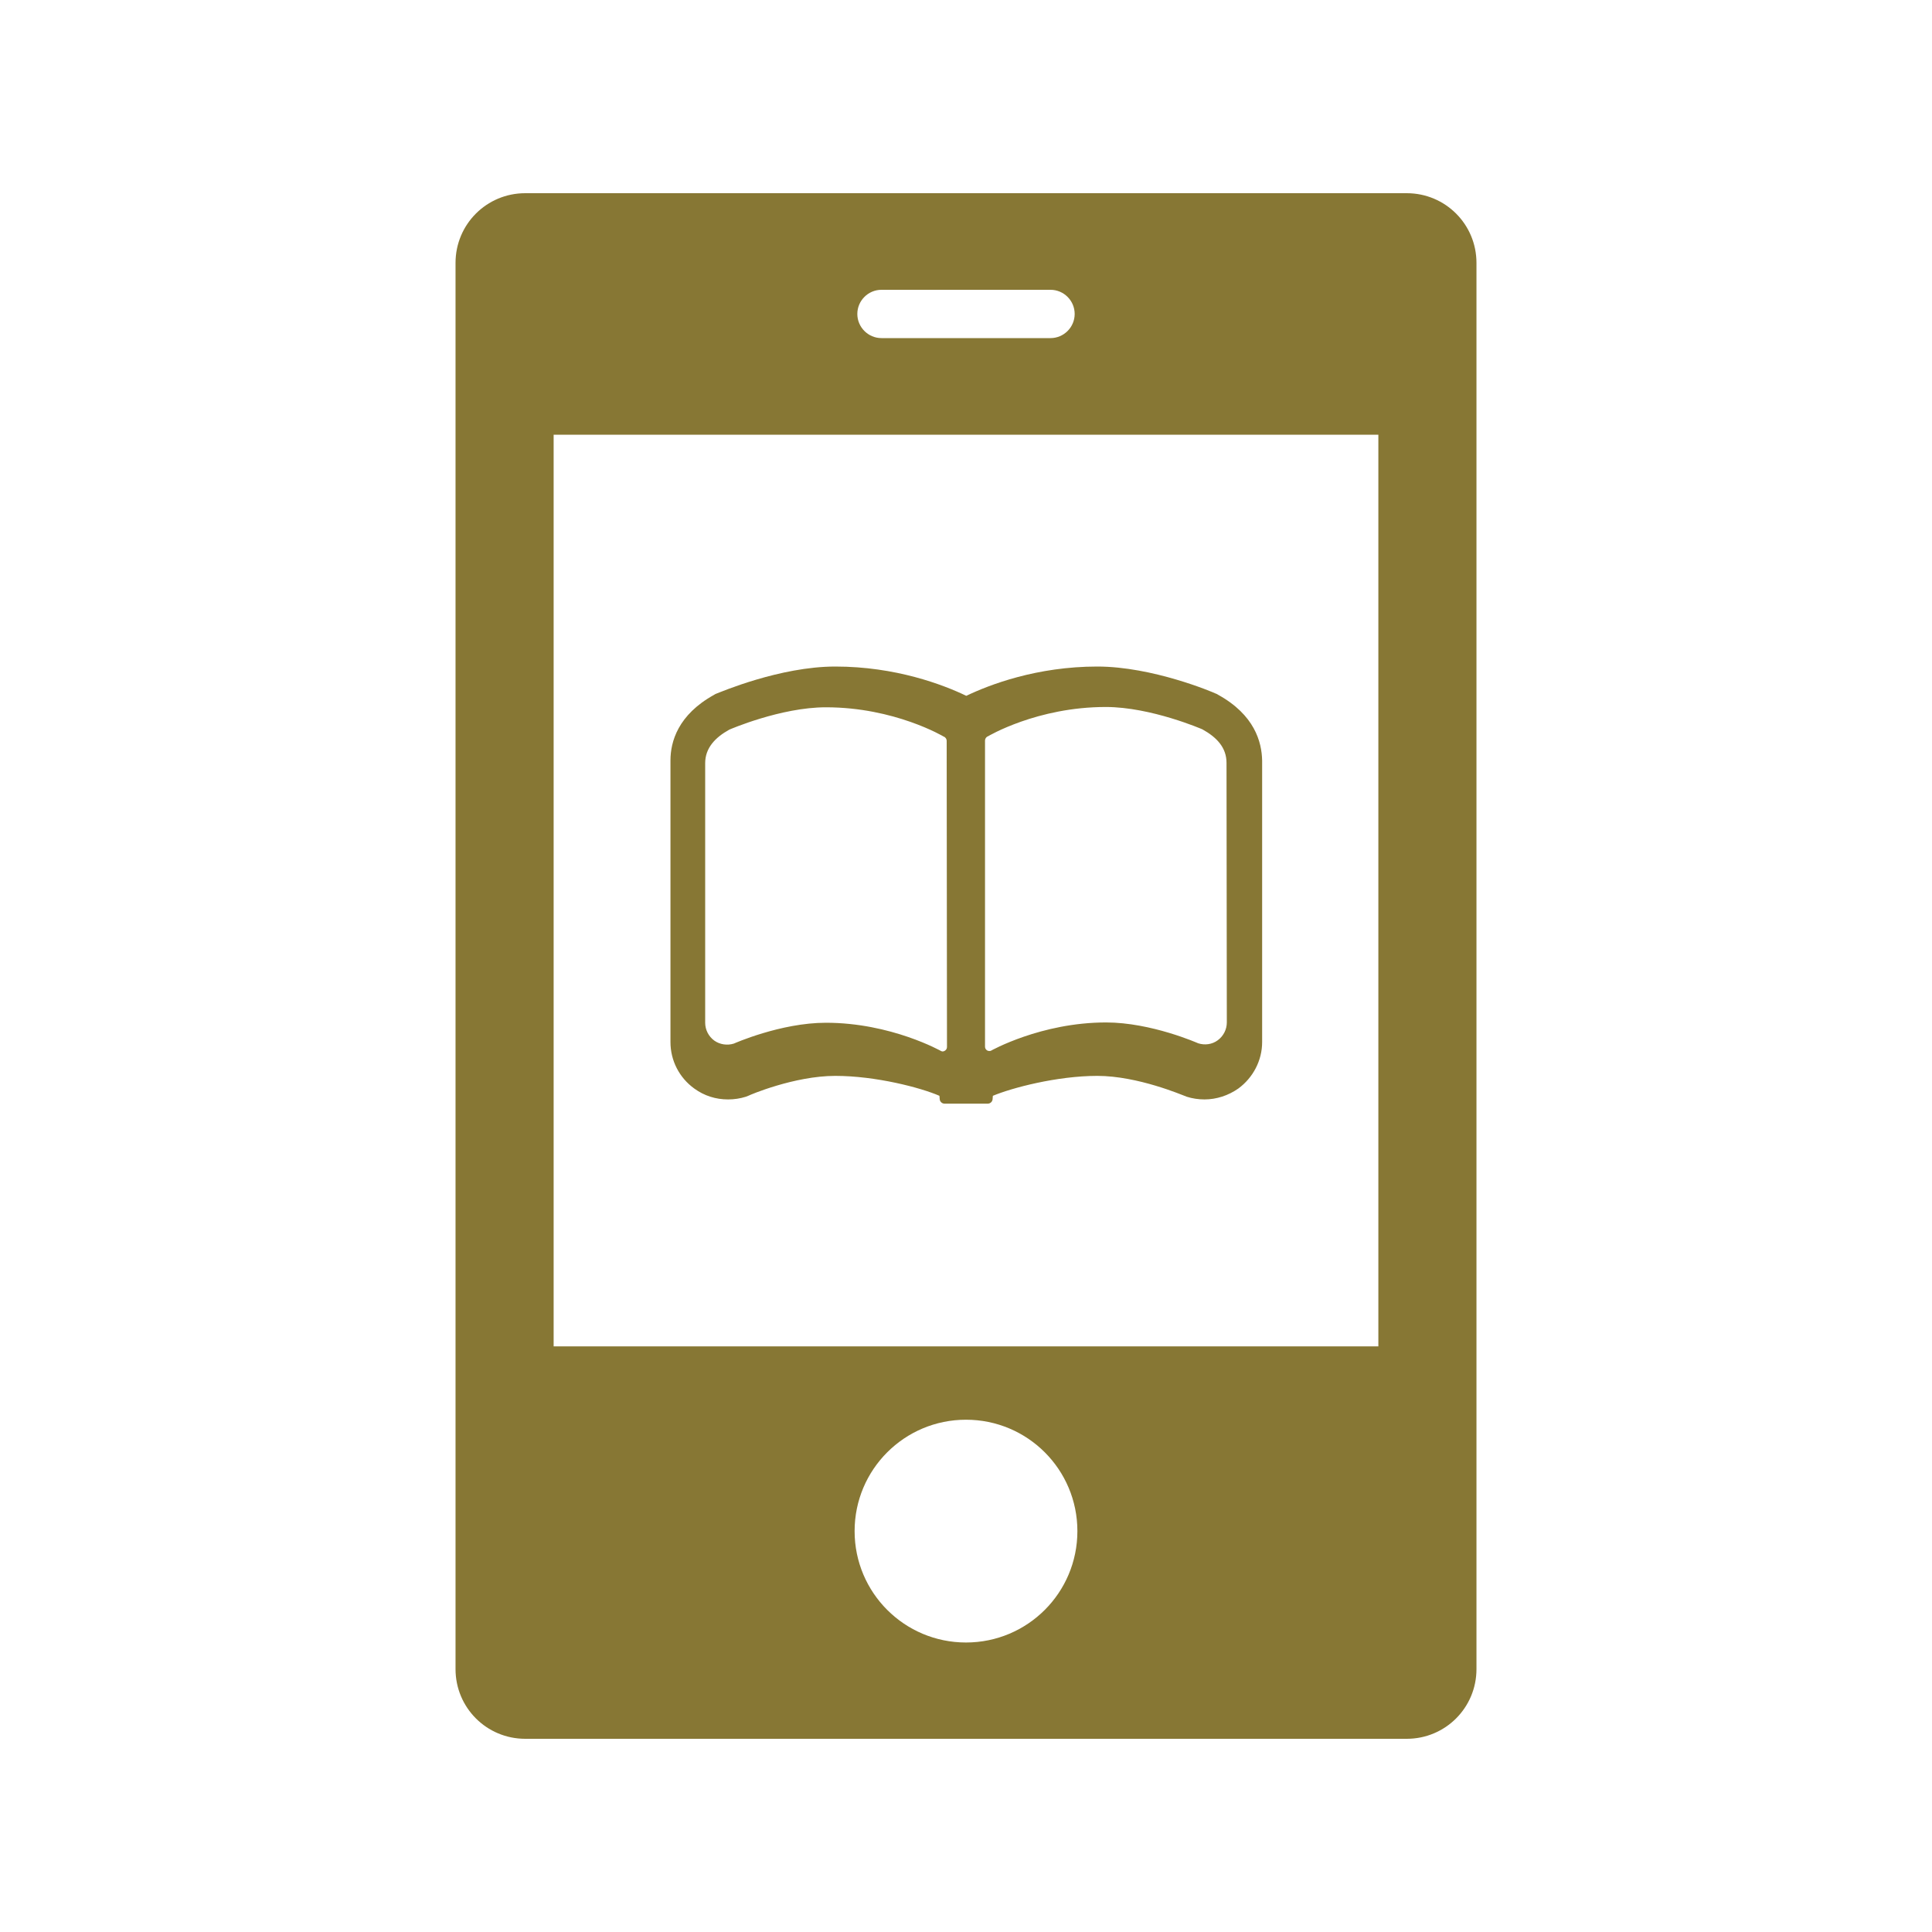 <?xml version="1.0" encoding="utf-8"?>
<!-- Generator: Adobe Illustrator 27.9.1, SVG Export Plug-In . SVG Version: 6.00 Build 0)  -->
<svg version="1.1" id="レイヤー_1" xmlns="http://www.w3.org/2000/svg" xmlns:xlink="http://www.w3.org/1999/xlink" x="0px"
	 y="0px" viewBox="0 0 640 640" style="enable-background:new 0 0 640 640;" xml:space="preserve">
<style type="text/css">
	.st0{display:none;}
	.st1{display:inline;fill:#FFFFFF;}
	.st2{display:inline;}
	.st3{fill:#8D7B35;}
	.st4{fill:#FFFFFF;}
	.st5{fill:#B28012;stroke:#B28012;stroke-width:0.729;stroke-linecap:round;stroke-linejoin:round;stroke-miterlimit:10;}
	.st6{fill:#877734;}
</style>
<g id="レイヤー_1_00000177459433794938383340000016252387702438269338_" class="st0">
	<rect x="92.8" y="168.2" class="st1" width="450.6" height="304.5"/>
	<g class="st2">
		<path class="st3" d="M546.6,478.5H92.7c-4.2,0-7.6-3.4-7.6-7.6V168.4c0-4.2,3.4-7.6,7.6-7.6h453.9c4.2,0,7.6,3.4,7.6,7.6V471
			C554.2,475.1,550.8,478.5,546.6,478.5z M100.3,463.4H539V175.9H100.3V463.4z"/>
		<path class="st3" d="M319.7,327.2c-1.5,0-2.9-0.4-4.2-1.3l-227-151.3l8.4-12.6l222.8,148.5L542.4,162l8.4,12.6L323.9,326
			C322.6,326.8,321.1,327.2,319.7,327.2z"/>
	</g>
</g>
<g id="レイヤー_2_00000029034022528116495710000000806025932616387725_" class="st0">
	<g class="st2">
		<circle class="st3" cx="259.3" cy="391.3" r="243.7"/>
		<circle class="st3" cx="259.3" cy="391.3" r="116.7"/>
		<path class="st4" d="M259.3,513.3c-67.3,0-122-54.7-122-122c0-67.3,54.7-122,122-122c67.3,0,122,54.7,122,122
			C381.4,458.5,326.6,513.3,259.3,513.3z M259.3,279.9c-61.4,0-111.4,50-111.4,111.4s50,111.3,111.4,111.3s111.3-49.9,111.3-111.3
			S320.7,279.9,259.3,279.9z"/>
		<circle class="st4" cx="259.3" cy="391.3" r="87.1"/>
		<g>
			<path class="st3" d="M532.8,5c11.9,15,26.2,28.1,43,39.3c15.6,10.6,25.9,18.4,30.9,23.4c6.2,6.2,9.4,14,9.4,23.4
				c0,14.4-4.4,25.9-13.1,34.6c-10.6,10.6-21.8,18.7-33.7,24.3l-2.8-3.7c5-3.1,10.6-7.8,16.8-14c8.1-8.1,12.2-16.8,12.2-26.2
				c0-7.5-2.2-13.4-6.5-17.8c-6.9-6.9-15.6-14-26.2-21.5c-8.1-5.6-15-11.8-20.6-18.7v126.3c0,9.4-2.5,16.5-7.5,21.5
				C526,204.6,515,209,501.9,209c-6.9,0-11.5-1.3-14-3.7c-3.1-3.1-4.7-7.5-4.7-13.1c0-6.9,2.5-12.8,7.5-17.8
				c8.7-8.7,22.8-13.1,42.1-13.1L532.8,5L532.8,5z"/>
		</g>
	</g>
</g>
<g id="レイヤー_3" class="st0">
	<g class="st2">
		<g>
			<path class="st3" d="M454.7,204.1l7,22.6L62.1,349.9l-1.7-5.4L13.4,189.3c0,0-22.3-116.2,67.8-144c90-27.8,98.7,55.9,164.7,35.5
				s104.6-12.4,135.9,5.3C413.1,103.9,434.8,139.6,454.7,204.1z"/>
			<path class="st3" d="M58,357.6l-3.5-11.3L7.5,191.1C7.1,189.2-14.9,68.5,79.4,39.4c51.4-15.8,78.1,2.8,101.7,19.3
				c19,13.3,35.4,24.7,63,16.2c59.2-18.3,101.3-16.5,140.7,5.9c32.6,18.5,55.2,54.8,75.8,121.5l8.8,28.5L58,357.6z M115.5,45.8
				c-9.5,0-20.2,1.6-32.5,5.4C-0.7,77,18.6,183.6,19.4,188.1l46.7,154.1L454,222.6l-5.1-16.7c-19.6-63.4-40.5-97.7-70.1-114.4
				c-25.5-14.5-61.1-26.3-131-4.8c-33.4,10.3-53.9-4-73.7-17.9C157.7,57.4,141,45.8,115.5,45.8z"/>
		</g>
		<path class="st3" d="M109.4,473.5c-9,0-17.5-6.2-20.5-15.7l-34.5-112l111.7-34.4l41,132.9l-91.8,28.3
			C113.3,473.2,111.4,473.5,109.4,473.5z M69.8,354l30.9,100.2c1.6,5,6.4,8,10.9,6.7l80.1-24.7l-33.7-109.4L69.8,354z"/>
		<path class="st3" d="M195.3,447.9l-41-132.9L266,280.6l41,132.9L195.3,447.9z M169.7,323.2l33.7,109.4l88.1-27.2L257.8,296
			L169.7,323.2z"/>
		<path class="st3" d="M295.2,417.1l-41-132.9l111.7-34.4l41,132.9L295.2,417.1z M269.6,292.4l33.7,109.4l88.1-27.2l-33.7-109.4
			L269.6,292.4z"/>
		<path class="st3" d="M395.1,386.3l-41-132.9l111.7-34.5l33.2,107.6c2.1,6.7,1.6,13.7-1.4,19.9c-3,6.3-8.2,10.9-14.7,12.9
			L395.1,386.3z M369.5,261.5l33.7,109.4l76-23.4c3.2-1,5.7-3.2,7.3-6.4c1.6-3.3,1.8-7.2,0.7-10.9l-29.5-95.8L369.5,261.5z"/>
		
			<rect x="142.7" y="317.3" transform="matrix(0.956 -0.295 0.295 0.956 -98.46 67.434)" class="st3" width="63.4" height="86"/>
		
			<rect x="242.9" y="286.4" transform="matrix(0.956 -0.295 0.295 0.956 -84.9 95.588)" class="st3" width="63.4" height="86"/>
		
			<rect x="342.8" y="255.6" transform="matrix(0.956 -0.295 0.295 0.956 -71.376 123.667)" class="st3" width="63.4" height="86"/>
		<g>
			
				<rect x="339.7" y="330.6" transform="matrix(0.597 -0.802 0.802 0.597 -101.079 550.734)" class="st3" width="316.4" height="90.8"/>
			<path class="st3" d="M440.7,536.2l-79.9-59.5l2.6-3.5l191.6-257.3l79.9,59.5l-2.6,3.5L440.7,536.2z M373.2,474.9l65.8,49
				l183.7-246.7l-65.8-49L373.2,474.9z"/>
		</g>
		<polygon class="st3" points="369.2,574.4 333.5,596.8 344.7,556.1 		"/>
		<path class="st3" d="M326.2,606.6l16-57.9l34.8,25.9L326.2,606.6z M347.3,563.5l-6.5,23.5l20.7-13L347.3,563.5z"/>
		<g>
			<polygon class="st4" points="439.8,530 369.2,574.4 344.7,556.1 367,475.8 			"/>
			<path class="st3" d="M369,579.7l-29.3-21.9l24.8-89.5l83.2,61.9L369,579.7z M349.8,554.4l19.7,14.6l62.6-39.3l-62.5-46.6
				L349.8,554.4z"/>
		</g>
	</g>
</g>
<g id="レイヤー_4" class="st0">
	<g class="st2">
		<path class="st3" d="M172.7,461.1c1.1-2.6,1.9-5.3,3.3-7.8c14.4-26.8,41.4-42.6,81.2-46.5c15-1.5,28.9,1.6,42,9.2V138
			c4.7,0,8.5,0,12.4,0c0.2,0.2,0.8,0.4,0.7,0.6c-1.9,9.9,5.6,17.2,12.9,24.5c19.5,19.7,39.4,39.1,58.2,59
			c17.9,18.9,31.9,39.3,41.9,61.1c15.3,33.4,11.9,65.7-9,97.4c-12.6,19.1-27.6,37-49.7,51.3c1.7-1.5,3.4-2.9,5.1-4.4
			c1.9-1.7,3.7-3.3,5.5-5.1c21.4-21.9,33.5-46.3,39-72.6c3.4-16.2,3.5-32.3-2.1-48.3c-5.9-16.7-17.8-31-35.2-42.6
			c-19.2-12.8-39.6-24.6-60.8-37.5c-2.2-1.4-5.3,0-5.3,2.5c0,0,0,0,0,0c0,71.1-0.2,142.1,0,213.2c0.1,21.4-13.8,37.2-36,50.1
			c-13,7.5-27.9,12.4-44.8,13.9c-1.1,0.1-2.1,0.5-3.1,0.8h-12.4c-7.2-1.7-14.8-2.9-21.6-5.4c-13.1-4.7-18.8-13.6-22.5-23.3
			C172.5,469.1,172.6,465.3,172.7,461.1z"/>
		<path class="st3" d="M122.7,424.4c-2.6,0-5.2-1.1-6.9-3.3c-95.6-119.6-0.2-214.8,0.8-215.7c3.5-3.4,9.1-3.3,12.5,0.2
			c3.4,3.5,3.4,9.1-0.1,12.6c-3.5,3.4-84.6,85.1,0.7,191.9c3.1,3.8,2.4,9.4-1.4,12.5C126.6,423.8,124.7,424.4,122.7,424.4z"/>
		<path class="st3" d="M64.2,424.4c-2.6,0-5.2-1.1-7-3.3C-38.3,301.5,57,206.3,58,205.4c3.5-3.4,9.1-3.3,12.5,0.2
			c3.4,3.5,3.4,9.1-0.1,12.6c-3.5,3.4-84.6,85.1,0.7,191.9c3.1,3.8,2.4,9.4-1.4,12.5C68.1,423.8,66.2,424.4,64.2,424.4z"/>
		<path class="st3" d="M517.3,424.6c-1.9,0-3.9-0.6-5.5-2c-3.8-3.1-4.5-8.6-1.4-12.5c85.4-106.8,4.2-188.4,0.7-191.8
			c-3.5-3.4-3.6-9-0.1-12.6c3.4-3.5,9-3.6,12.5-0.2c1,0.9,96.3,96.1,0.8,215.7C522.5,423.4,519.9,424.6,517.3,424.6z"/>
		<path class="st3" d="M575.8,424.6c-1.9,0-3.9-0.6-5.5-2c-3.8-3.1-4.5-8.6-1.4-12.5c85.4-106.8,4.2-188.4,0.7-191.8
			c-3.5-3.4-3.6-9-0.1-12.6c3.4-3.5,9-3.6,12.5-0.2c1,0.9,96.3,96.1,0.8,215.7C581,423.4,578.4,424.6,575.8,424.6z"/>
	</g>
</g>
<g id="レイヤー_5" class="st0">
	<g class="st2">
		<path class="st3" d="M119.6,389.8c0,0,97.4-81.5,173.9,52C293.4,441.8,174.8,511.9,119.6,389.8z"/>
		<path class="st3" d="M420.4,417.2c-9.3,0-15.4-0.7-16.3-0.8l-6.6-0.8l0.5-6.6c3.5-50.9,20.3-87.4,49.9-108.5
			c43.8-31.2,99-16.7,101.4-16.1l5,1.3l0.2,5.1c1.3,39.8-9.9,71-33.5,92.8C489.4,412.9,444.3,417.2,420.4,417.2z M412.4,403.1
			c17.9,0.7,67.4-0.2,99.1-29.5c19.3-17.9,29.1-43.6,29-76.6c-13.8-2.5-53.4-7.2-84.7,15.1C431.2,329.6,416.6,360.2,412.4,403.1z"/>
		<path class="st3" d="M208.3,309.8c-22.2,0-51.2-4.2-76-21.5c-26.8-18.7-43-48.8-48-89.4l-0.6-5.3l4.9-2c2-0.8,49-19.9,93.7,3.3
			c32.6,16.9,54.9,51.6,66.3,103l1.5,6.7l-6.7,1.6C242,306.5,227.8,309.8,208.3,309.8z M98.9,202.7c5.2,33.7,19.1,58.6,41.3,74.1
			c33.1,23.1,76.5,19.6,93.1,17.1c-10.8-43.2-30.1-72.3-57.3-86.6C144.8,191.1,111.3,198.9,98.9,202.7z"/>
		<path class="st3" d="M301.2,6.7c0,0,93.1,75.5-21.4,177.6C279.8,184.3,194,86,301.2,6.7z"/>
		<path class="st3" d="M477.5,148.1c0,0-124.6-24.6-127.4,129.2C350.1,277.4,487.9,281.8,477.5,148.1z"/>
		<path class="st3" d="M454.8,632.7c-0.9-1-93.8-103.3-131.1-214.5c-37.1-110.6-50.4-238.3-50.5-239.5l13.9-1.4
			c0.1,1.3,13.2,127.5,49.9,236.5c36.4,108.4,127.3,208.5,128.2,209.5L454.8,632.7z"/>
		<polygon class="st3" points="306.3,345.5 170.7,258.4 178.2,246.7 303,326.9 344.6,273.1 355.6,281.6 		"/>
		<polygon class="st3" points="344.2,463.5 291.5,448.5 295.3,435.1 341.3,448.1 478.5,342.5 487,353.6 		"/>
	</g>
</g>
<g id="レイヤー_6" class="st0">
	<g class="st2">
		<rect x="56.6" y="216.3" class="st4" width="529.8" height="334.1"/>
		<path class="st3" d="M586.4,557.8H56.6c-4.1,0-7.4-3.3-7.4-7.4V216.3c0-4.1,3.3-7.4,7.4-7.4h529.8c4.1,0,7.4,3.3,7.4,7.4v334.1
			C593.8,554.5,590.5,557.8,586.4,557.8z M63.9,543h515.1V223.7H63.9V543z"/>
		<path class="st4" d="M263.2,88.9v167.4h-0.4c0,22.8-25.1,41.3-56,41.3c-31,0-56-18.5-56-41.3h-0.4V88.9H263.2z"/>
		<path class="st3" d="M206.8,305c-33.9,0-61.6-20.5-63.3-46.2c-0.3-0.8-0.5-1.6-0.5-2.5V88.9c0-4.1,3.3-7.4,7.4-7.4h112.9
			c4.1,0,7.4,3.3,7.4,7.4v167.4c0,1-0.2,1.9-0.5,2.7C268.3,284.6,240.6,305,206.8,305z M157.7,254c0.3,0.7,0.4,1.5,0.4,2.3
			c0,18.7,21.8,34,48.7,34s48.7-15.2,48.7-34c0-0.9,0.1-1.7,0.4-2.4V96.3h-98.2L157.7,254L157.7,254z"/>
		<rect x="262.8" y="88.9" class="st5" width="112.9" height="167.4"/>
		<g>
			<rect x="262.8" y="88.9" class="st3" width="112.9" height="167.4"/>
			<path class="st3" d="M375.7,263.7H262.8c-4.1,0-7.4-3.3-7.4-7.4V88.9c0-4.1,3.3-7.4,7.4-7.4h112.9c4.1,0,7.4,3.3,7.4,7.4v167.4
				C383.1,260.4,379.8,263.7,375.7,263.7z M270.2,248.9h98.2V96.3h-98.2V248.9z"/>
		</g>
		<g>
			<polygon class="st3" points="601.9,256.3 489,256.3 489,88.9 574.8,88.9 			"/>
			<path class="st3" d="M601.9,263.7H489c-4.1,0-7.4-3.3-7.4-7.4V88.9c0-4.1,3.3-7.4,7.4-7.4h85.8c3.6,0,6.7,2.6,7.3,6.2l27.1,167.4
				c0.3,2.1-0.3,4.3-1.7,6C606.2,262.7,604.1,263.7,601.9,263.7z M496.4,248.9h96.9L568.5,96.3h-72.1V248.9z"/>
		</g>
		<path class="st4" d="M488.6,88.9v167.4h-0.4c0,22.8-25.1,41.3-56,41.3s-56-18.5-56-41.3h-0.4V88.9H488.6z"/>
		<path class="st3" d="M432.2,305c-33.9,0-61.6-20.5-63.3-46.2c-0.3-0.8-0.5-1.6-0.5-2.5V88.9c0-4.1,3.3-7.4,7.4-7.4h112.9
			c4.1,0,7.4,3.3,7.4,7.4v167.4c0,1-0.2,1.9-0.5,2.7C493.7,284.6,466,305,432.2,305z M383.1,254c0.3,0.7,0.4,1.5,0.4,2.3
			c0,18.7,21.8,34,48.7,34c26.8,0,48.7-15.2,48.7-34c0-0.9,0.1-1.7,0.4-2.4V96.3h-98.2L383.1,254L383.1,254z"/>
		<g>
			<ellipse class="st3" cx="319.3" cy="248.4" rx="56" ry="49.2"/>
			<path class="st3" d="M319.3,305c-35,0-63.4-25.4-63.4-56.6c0-31.2,28.4-56.6,63.4-56.6c35,0,63.4,25.4,63.4,56.6
				C382.7,279.6,354.2,305,319.3,305z M319.3,206.5c-26.8,0-48.7,18.8-48.7,41.9c0,23.1,21.8,41.9,48.7,41.9
				c26.8,0,48.7-18.8,48.7-41.9C368,225.3,346.1,206.5,319.3,206.5z"/>
		</g>
		<g>
			<polygon class="st3" points="150.3,256.3 37.4,256.3 68.2,88.9 150.3,88.9 			"/>
			<path class="st3" d="M150.3,263.7H37.4c-2.2,0-4.3-1-5.7-2.6c-1.4-1.7-2-3.9-1.6-6.1L60.9,87.6c0.6-3.5,3.7-6,7.2-6h82.1
				c4.1,0,7.4,3.3,7.4,7.4v167.4C157.7,260.4,154.4,263.7,150.3,263.7z M46.3,248.9H143V96.3H74.3L46.3,248.9z"/>
		</g>
		<g>
			<ellipse class="st3" cx="93.9" cy="248.4" rx="56" ry="49.2"/>
			<path class="st3" d="M93.9,305c-35,0-63.4-25.4-63.4-56.6s28.4-56.6,63.4-56.6s63.4,25.4,63.4,56.6S128.8,305,93.9,305z
				 M93.9,206.5c-26.8,0-48.7,18.8-48.7,41.9s21.8,41.9,48.7,41.9s48.7-18.8,48.7-41.9S120.7,206.5,93.9,206.5z"/>
		</g>
		<g>
			<ellipse class="st3" cx="545.5" cy="248.4" rx="56" ry="49.2"/>
			<path class="st3" d="M545.5,305c-35,0-63.4-25.4-63.4-56.6c0-31.2,28.4-56.6,63.4-56.6s63.4,25.4,63.4,56.6
				C608.9,279.6,580.5,305,545.5,305z M545.5,206.5c-26.8,0-48.7,18.8-48.7,41.9c0,23.1,21.8,41.9,48.7,41.9
				c26.8,0,48.7-18.8,48.7-41.9C594.2,225.3,572.3,206.5,545.5,206.5z"/>
		</g>
		<rect x="284" y="383.3" class="st4" width="166.8" height="167"/>
		<path class="st3" d="M450.8,557.8H284.1c-4.1,0-7.4-3.3-7.4-7.4v-167c0-4.1,3.3-7.4,7.4-7.4h166.8c4.1,0,7.4,3.3,7.4,7.4v167
			C458.2,554.5,454.9,557.8,450.8,557.8z M291.4,543h152.1V390.7H291.4V543z"/>
	</g>
</g>
<g>
	<g>
		<path class="st6" d="M403.6,230.2l-0.5-0.3l-0.5-0.2c-0.8-0.4-20.8-8.9-39.1-8.9c-20,0-35.7,6-43.4,9.7
			c-7.7-3.7-23.4-9.7-43.4-9.7c-18.4,0-38.3,8.6-39.2,8.9l-0.5,0.2l-0.5,0.3c-11.9,6.6-14.4,15.5-14.4,21.7v93.3
			c0,6.1,2.9,11.8,7.9,15.4c3.3,2.4,7.1,3.6,11.2,3.6c2,0,4-0.3,5.9-0.9l0.5-0.2l0.5-0.2c0.1-0.1,15-6.5,28.6-6.5
			c13.4,0,28.3,3.9,34.5,6.6l0.1,1.2c0.1,0.8,0.8,1.4,1.6,1.4h8.8l5.5,0c0.8,0,1.5-0.6,1.6-1.4l0.1-1.2c6.2-2.6,21.2-6.6,34.6-6.6
			c13.5,0,28.4,6.5,28.6,6.5l0.5,0.2l0.5,0.2c1.9,0.6,3.9,0.9,5.9,0.9c4,0,7.9-1.3,11.2-3.6c4.9-3.6,7.9-9.3,7.9-15.4V252
			C418,245.7,415.5,236.8,403.6,230.2z M313.7,346.8c0,0.5-0.2,0.9-0.6,1.2c-0.4,0.3-0.9,0.4-1.3,0.2c0,0-16.6-9.4-38.2-9.4
			c-15,0-30.5,6.9-30.5,6.9c-2.2,0.7-4.7,0.3-6.5-1c-1.9-1.4-3-3.6-3-5.9v-86c0-5,3.3-8.5,8-11.1c0,0,17-7.4,32-7.4
			c22.8,0,39,9.7,39,9.7c0.6,0.2,1,0.8,1,1.4L313.7,346.8L313.7,346.8z M406.4,338.7c0,2.3-1.1,4.5-3,5.9c-1.9,1.4-4.3,1.7-6.5,1
			c0,0-15.5-6.9-30.5-6.9c-21.6,0-38.2,9.4-38.2,9.4c-0.4,0.1-0.9,0.1-1.3-0.2c-0.4-0.3-0.6-0.7-0.6-1.2V245.3c0-0.6,0.4-1.2,1-1.4
			c0,0,16.2-9.7,39-9.7c15,0,32,7.4,32,7.4c4.7,2.6,8,6,8,11.1L406.4,338.7L406.4,338.7z"/>
	</g>
	<g>
		<path class="st6" d="M466,64H174c-12.8,0-23.1,10.3-23.1,23.1v465.8c0,12.8,10.3,23.1,23.1,23.1h292c12.8,0,23.1-10.3,23.1-23.1
			V87.1C489.1,74.3,478.8,64,466,64z M292,96h56c4.4,0,8,3.6,8,8s-3.6,8-8,8h-56c-4.4,0-8-3.6-8-8S287.6,96,292,96z M320,544.1
			c-20.4,0-36.9-16.5-36.9-36.9c0-20.4,16.5-36.9,36.9-36.9c20.4,0,36.9,16.5,36.9,36.9C356.9,527.6,340.4,544.1,320,544.1z
			 M456.6,446H183.4V144h273.2V446z"/>
	</g>
</g>
</svg>
